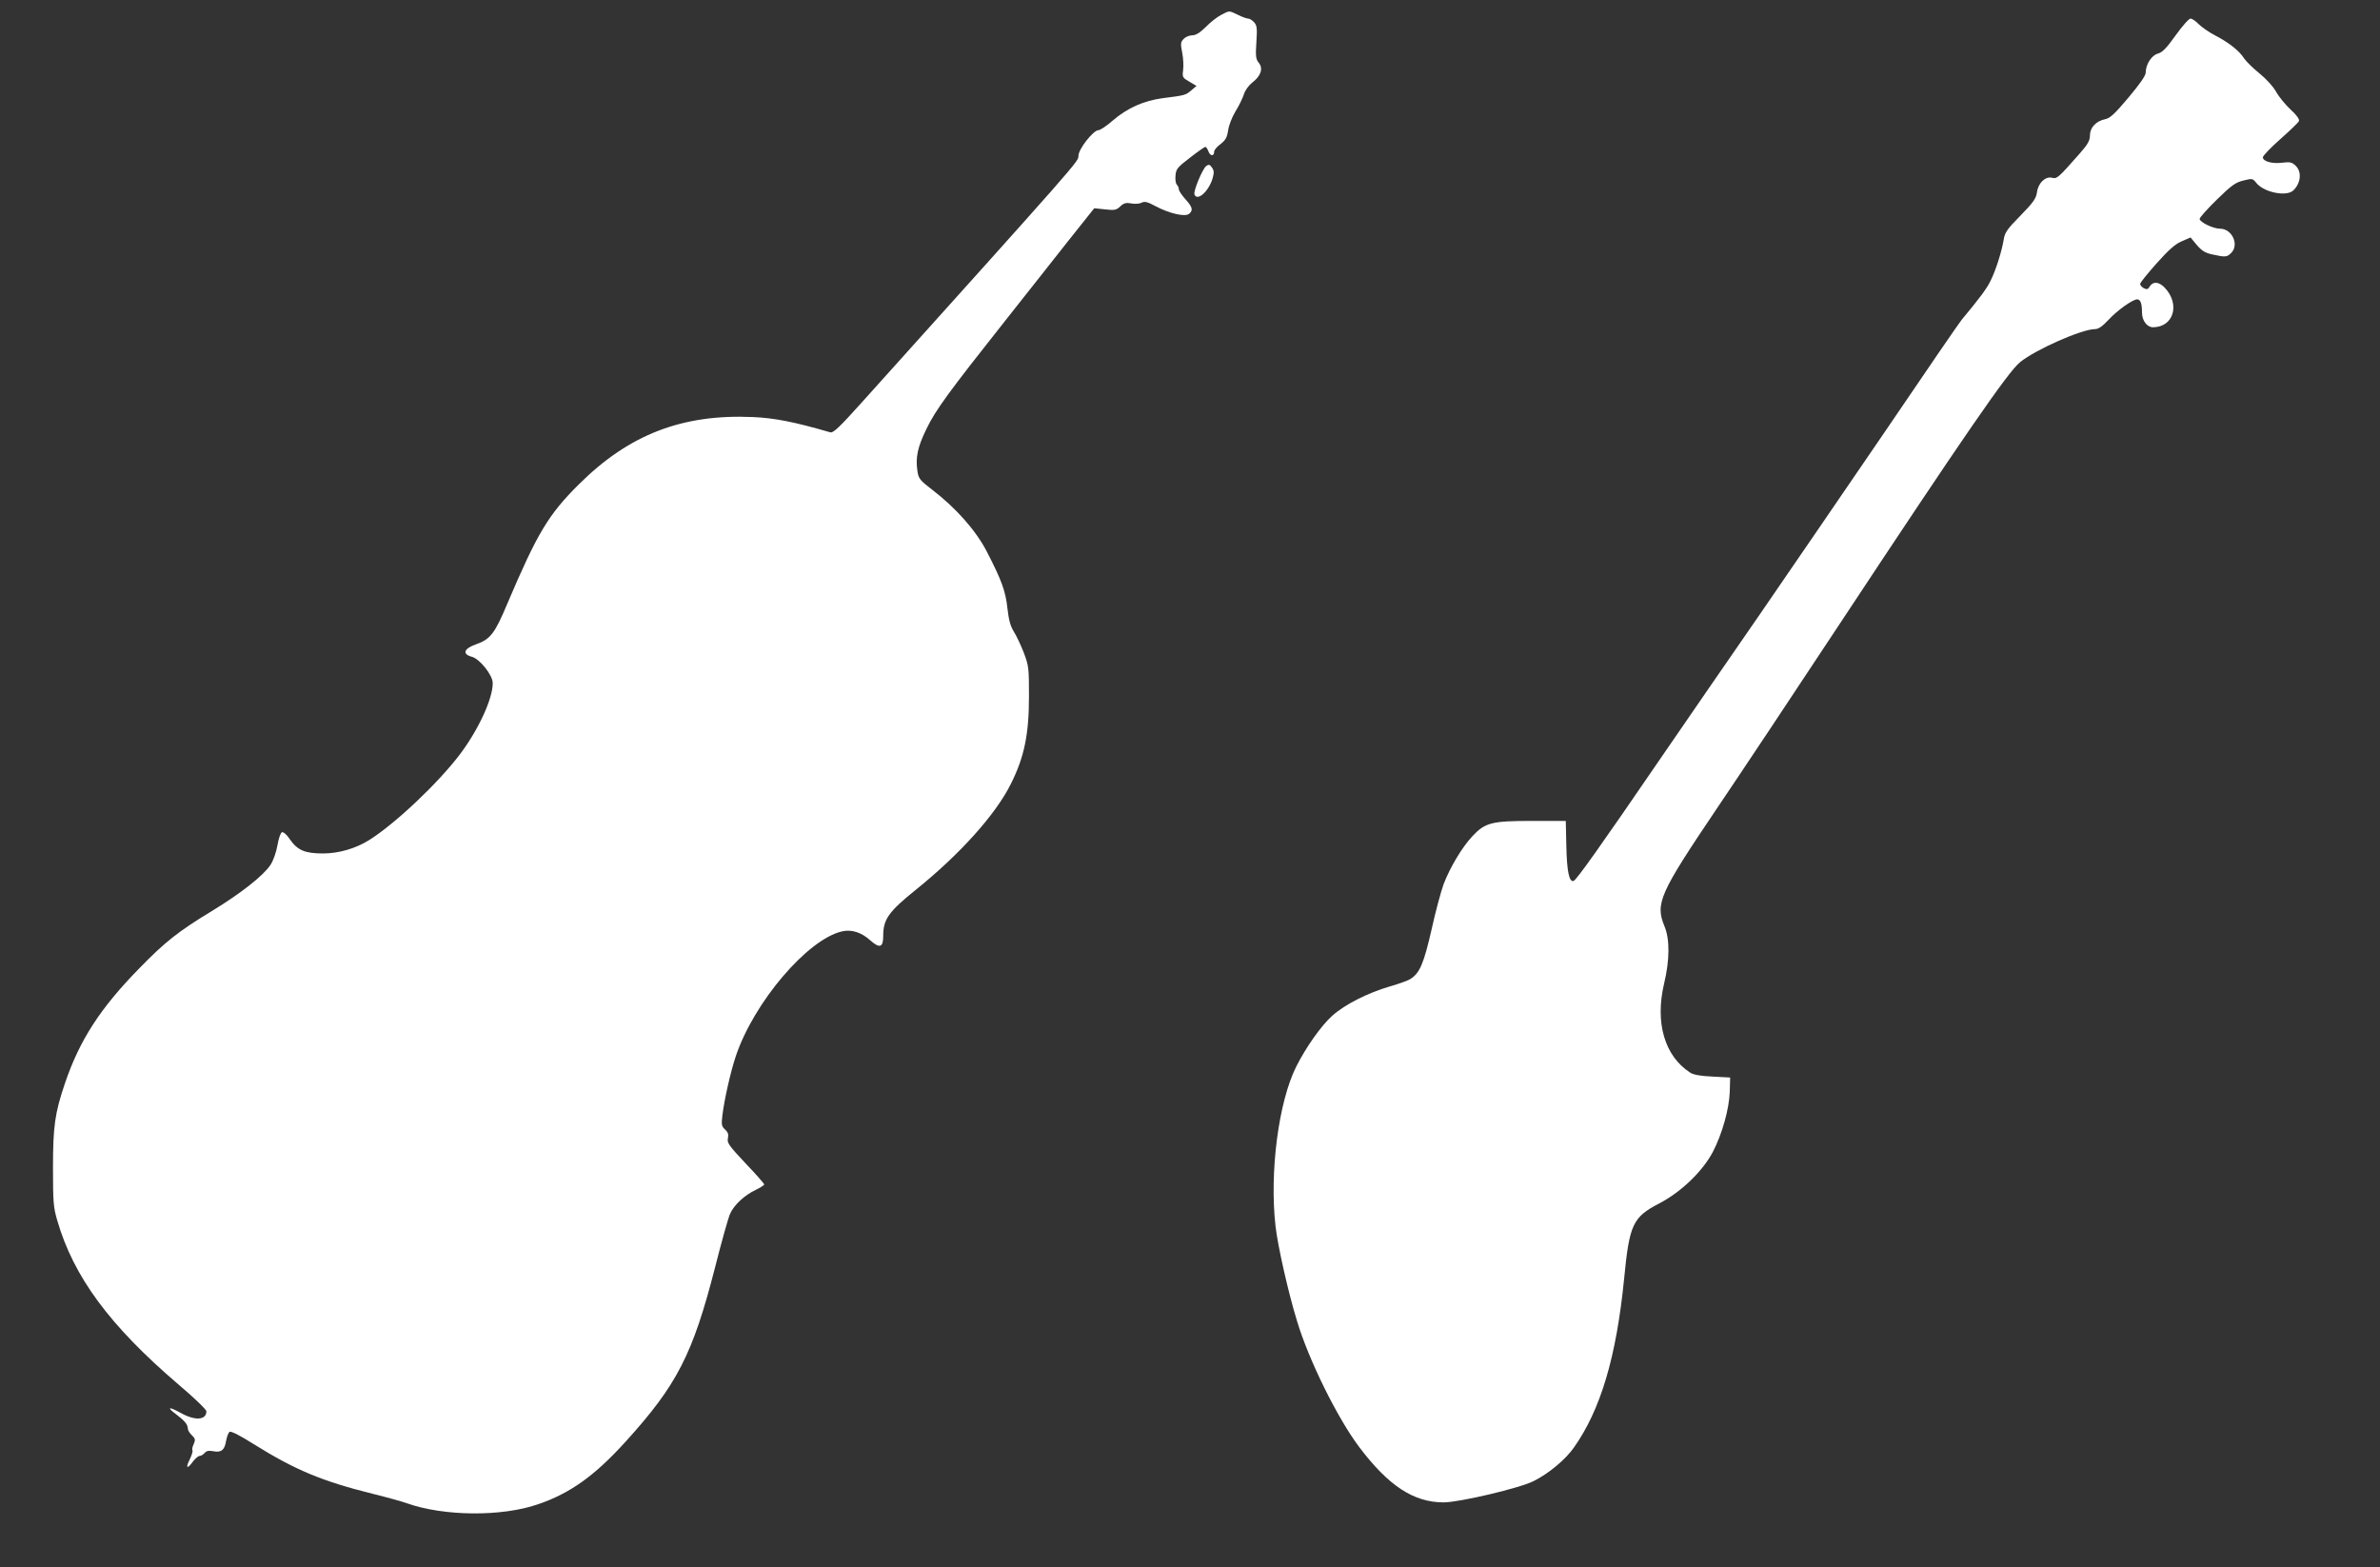 <?xml version="1.0" standalone="no"?>
<!DOCTYPE svg PUBLIC "-//W3C//DTD SVG 20010904//EN"
 "http://www.w3.org/TR/2001/REC-SVG-20010904/DTD/svg10.dtd">
<svg version="1.0" xmlns="http://www.w3.org/2000/svg"
 width="1280pt" height="843pt" viewBox="0 0 1280 843"
 preserveAspectRatio="xMidYMid meet">
<rect x="0" y="0" width="1280" height="843" fill="#333333" stroke="none"/>
<g transform="translate(0,843) scale(0.1,-0.1)"
fill="#ffffff" stroke="none">
<path d="M6566 8349 c-21 -11 -58 -40 -82 -65 -32 -31 -53 -44 -73 -44 -15 0
-36 -9 -46 -20 -16 -17 -16 -26 -7 -73 6 -29 8 -71 5 -94 -5 -38 -3 -41 33
-62 l39 -23 -28 -24 c-31 -26 -34 -27 -154 -42 -102 -14 -189 -52 -268 -120
-33 -29 -68 -52 -77 -52 -28 0 -108 -102 -108 -138 0 -31 16 -13 -1164 -1325
-122 -136 -155 -167 -171 -162 -193 56 -300 77 -415 82 -380 17 -666 -93 -936
-361 -165 -164 -224 -263 -384 -639 -69 -165 -92 -195 -172 -223 -64 -23 -73
-52 -21 -66 43 -11 113 -99 113 -142 0 -84 -76 -249 -175 -381 -117 -155 -346
-372 -488 -462 -73 -46 -164 -73 -250 -73 -97 0 -137 17 -178 76 -17 26 -35
41 -43 38 -7 -3 -18 -34 -24 -71 -7 -38 -22 -81 -37 -104 -38 -58 -160 -154
-313 -247 -183 -111 -255 -168 -392 -309 -211 -215 -322 -387 -401 -620 -54
-160 -64 -230 -64 -453 0 -184 2 -213 23 -284 88 -303 282 -566 653 -883 82
-69 149 -134 149 -143 0 -48 -61 -52 -138 -9 -65 36 -78 32 -25 -7 47 -36 62
-54 63 -76 0 -10 10 -26 22 -37 18 -18 20 -24 10 -47 -7 -14 -10 -30 -7 -34 3
-5 -4 -27 -15 -50 -24 -47 -13 -53 18 -10 13 17 29 30 36 30 7 0 19 7 27 16 9
11 22 14 47 9 43 -8 60 7 68 56 4 21 12 43 18 48 7 6 52 -16 131 -66 223 -139
367 -199 640 -267 77 -19 160 -42 184 -51 199 -70 509 -73 705 -5 173 59 305
154 470 336 278 306 362 471 482 939 35 138 71 267 81 288 20 46 78 100 138
128 25 12 45 25 45 29 0 4 -45 56 -101 114 -89 95 -100 110 -94 135 4 20 0 32
-15 46 -19 17 -21 26 -15 75 10 85 44 235 72 319 97 290 386 630 572 672 51
12 105 -6 151 -48 51 -45 70 -39 70 22 0 91 28 131 177 251 236 190 429 405
510 569 72 144 97 266 97 470 0 152 -1 164 -28 235 -16 41 -40 92 -54 114 -18
29 -27 63 -34 125 -10 93 -32 152 -111 305 -59 114 -166 234 -292 331 -68 52
-75 61 -81 102 -11 73 1 129 49 227 48 100 119 197 423 581 104 132 255 322
334 423 l145 182 58 -6 c51 -6 61 -4 82 16 19 18 31 21 59 16 20 -4 45 -2 56
4 16 8 31 5 75 -19 73 -39 159 -59 180 -41 23 19 19 36 -20 79 -19 21 -35 45
-35 53 0 8 -5 19 -11 25 -6 6 -9 28 -7 49 3 35 10 44 78 96 41 32 78 58 83 58
4 0 12 -12 17 -26 10 -25 30 -25 30 1 0 8 15 26 34 40 27 21 35 35 41 73 3 26
21 72 39 102 19 30 39 72 46 93 6 21 26 48 45 63 46 35 60 76 35 106 -16 20
-18 35 -13 111 5 75 3 90 -12 107 -10 11 -24 20 -32 20 -8 0 -33 9 -55 20 -50
24 -44 24 -92 -1z"/>
<path d="M11701 8240 c-49 -69 -72 -92 -95 -98 -34 -9 -66 -58 -66 -102 0 -17
-31 -61 -93 -135 -73 -87 -99 -111 -125 -116 -49 -10 -82 -45 -82 -87 0 -28
-11 -48 -57 -100 -113 -128 -120 -135 -147 -128 -36 9 -75 -29 -81 -79 -5 -33
-19 -53 -89 -125 -73 -74 -84 -91 -90 -130 -10 -60 -41 -161 -70 -219 -19 -41
-61 -97 -156 -211 -12 -14 -195 -281 -408 -595 -214 -313 -519 -759 -678 -990
-160 -231 -403 -584 -541 -785 -310 -453 -444 -642 -460 -648 -24 -7 -36 52
-39 188 l-3 135 -183 0 c-216 0 -251 -9 -320 -83 -55 -59 -119 -166 -154 -257
-14 -38 -44 -149 -65 -245 -41 -179 -63 -233 -112 -264 -12 -9 -63 -27 -112
-41 -119 -35 -242 -97 -309 -157 -59 -52 -143 -171 -195 -275 -95 -190 -144
-567 -111 -858 12 -106 68 -355 116 -511 63 -209 216 -519 333 -675 158 -210
294 -299 455 -299 84 0 412 77 485 115 80 40 170 115 215 179 144 203 229 487
271 911 28 290 47 329 187 402 118 61 234 172 290 278 50 96 88 231 91 325 l2
75 -95 5 c-66 3 -104 10 -121 22 -137 89 -189 269 -139 479 30 126 31 237 2
307 -51 123 -27 176 279 630 123 182 424 634 668 1004 660 999 902 1350 965
1400 85 69 333 178 403 178 19 0 39 14 73 50 47 51 130 110 154 110 18 0 26
-22 26 -71 0 -43 27 -79 59 -79 111 0 148 124 63 213 -31 32 -62 35 -80 7 -10
-17 -16 -18 -32 -10 -11 6 -20 16 -20 23 0 7 40 56 88 110 65 73 100 104 135
119 l48 21 34 -41 c28 -32 46 -43 86 -51 68 -15 76 -14 99 9 44 44 4 130 -60
130 -37 0 -110 35 -110 53 0 7 42 54 93 104 78 76 100 92 142 102 48 12 50 12
70 -13 41 -51 164 -76 200 -39 40 40 45 100 11 132 -20 19 -30 21 -72 16 -54
-7 -104 7 -104 29 0 8 42 52 94 98 52 46 97 89 100 97 4 9 -12 32 -45 62 -29
27 -64 70 -78 96 -16 28 -52 68 -89 98 -35 28 -72 65 -83 81 -25 40 -80 84
-155 123 -33 17 -73 45 -89 61 -16 17 -36 30 -44 30 -9 0 -45 -41 -80 -90z"/>
<path d="M6487 7537 c-20 -16 -70 -135 -63 -153 15 -38 76 16 97 85 9 32 9 43
-3 60 -12 17 -17 18 -31 8z"/>
</g>
</svg>
